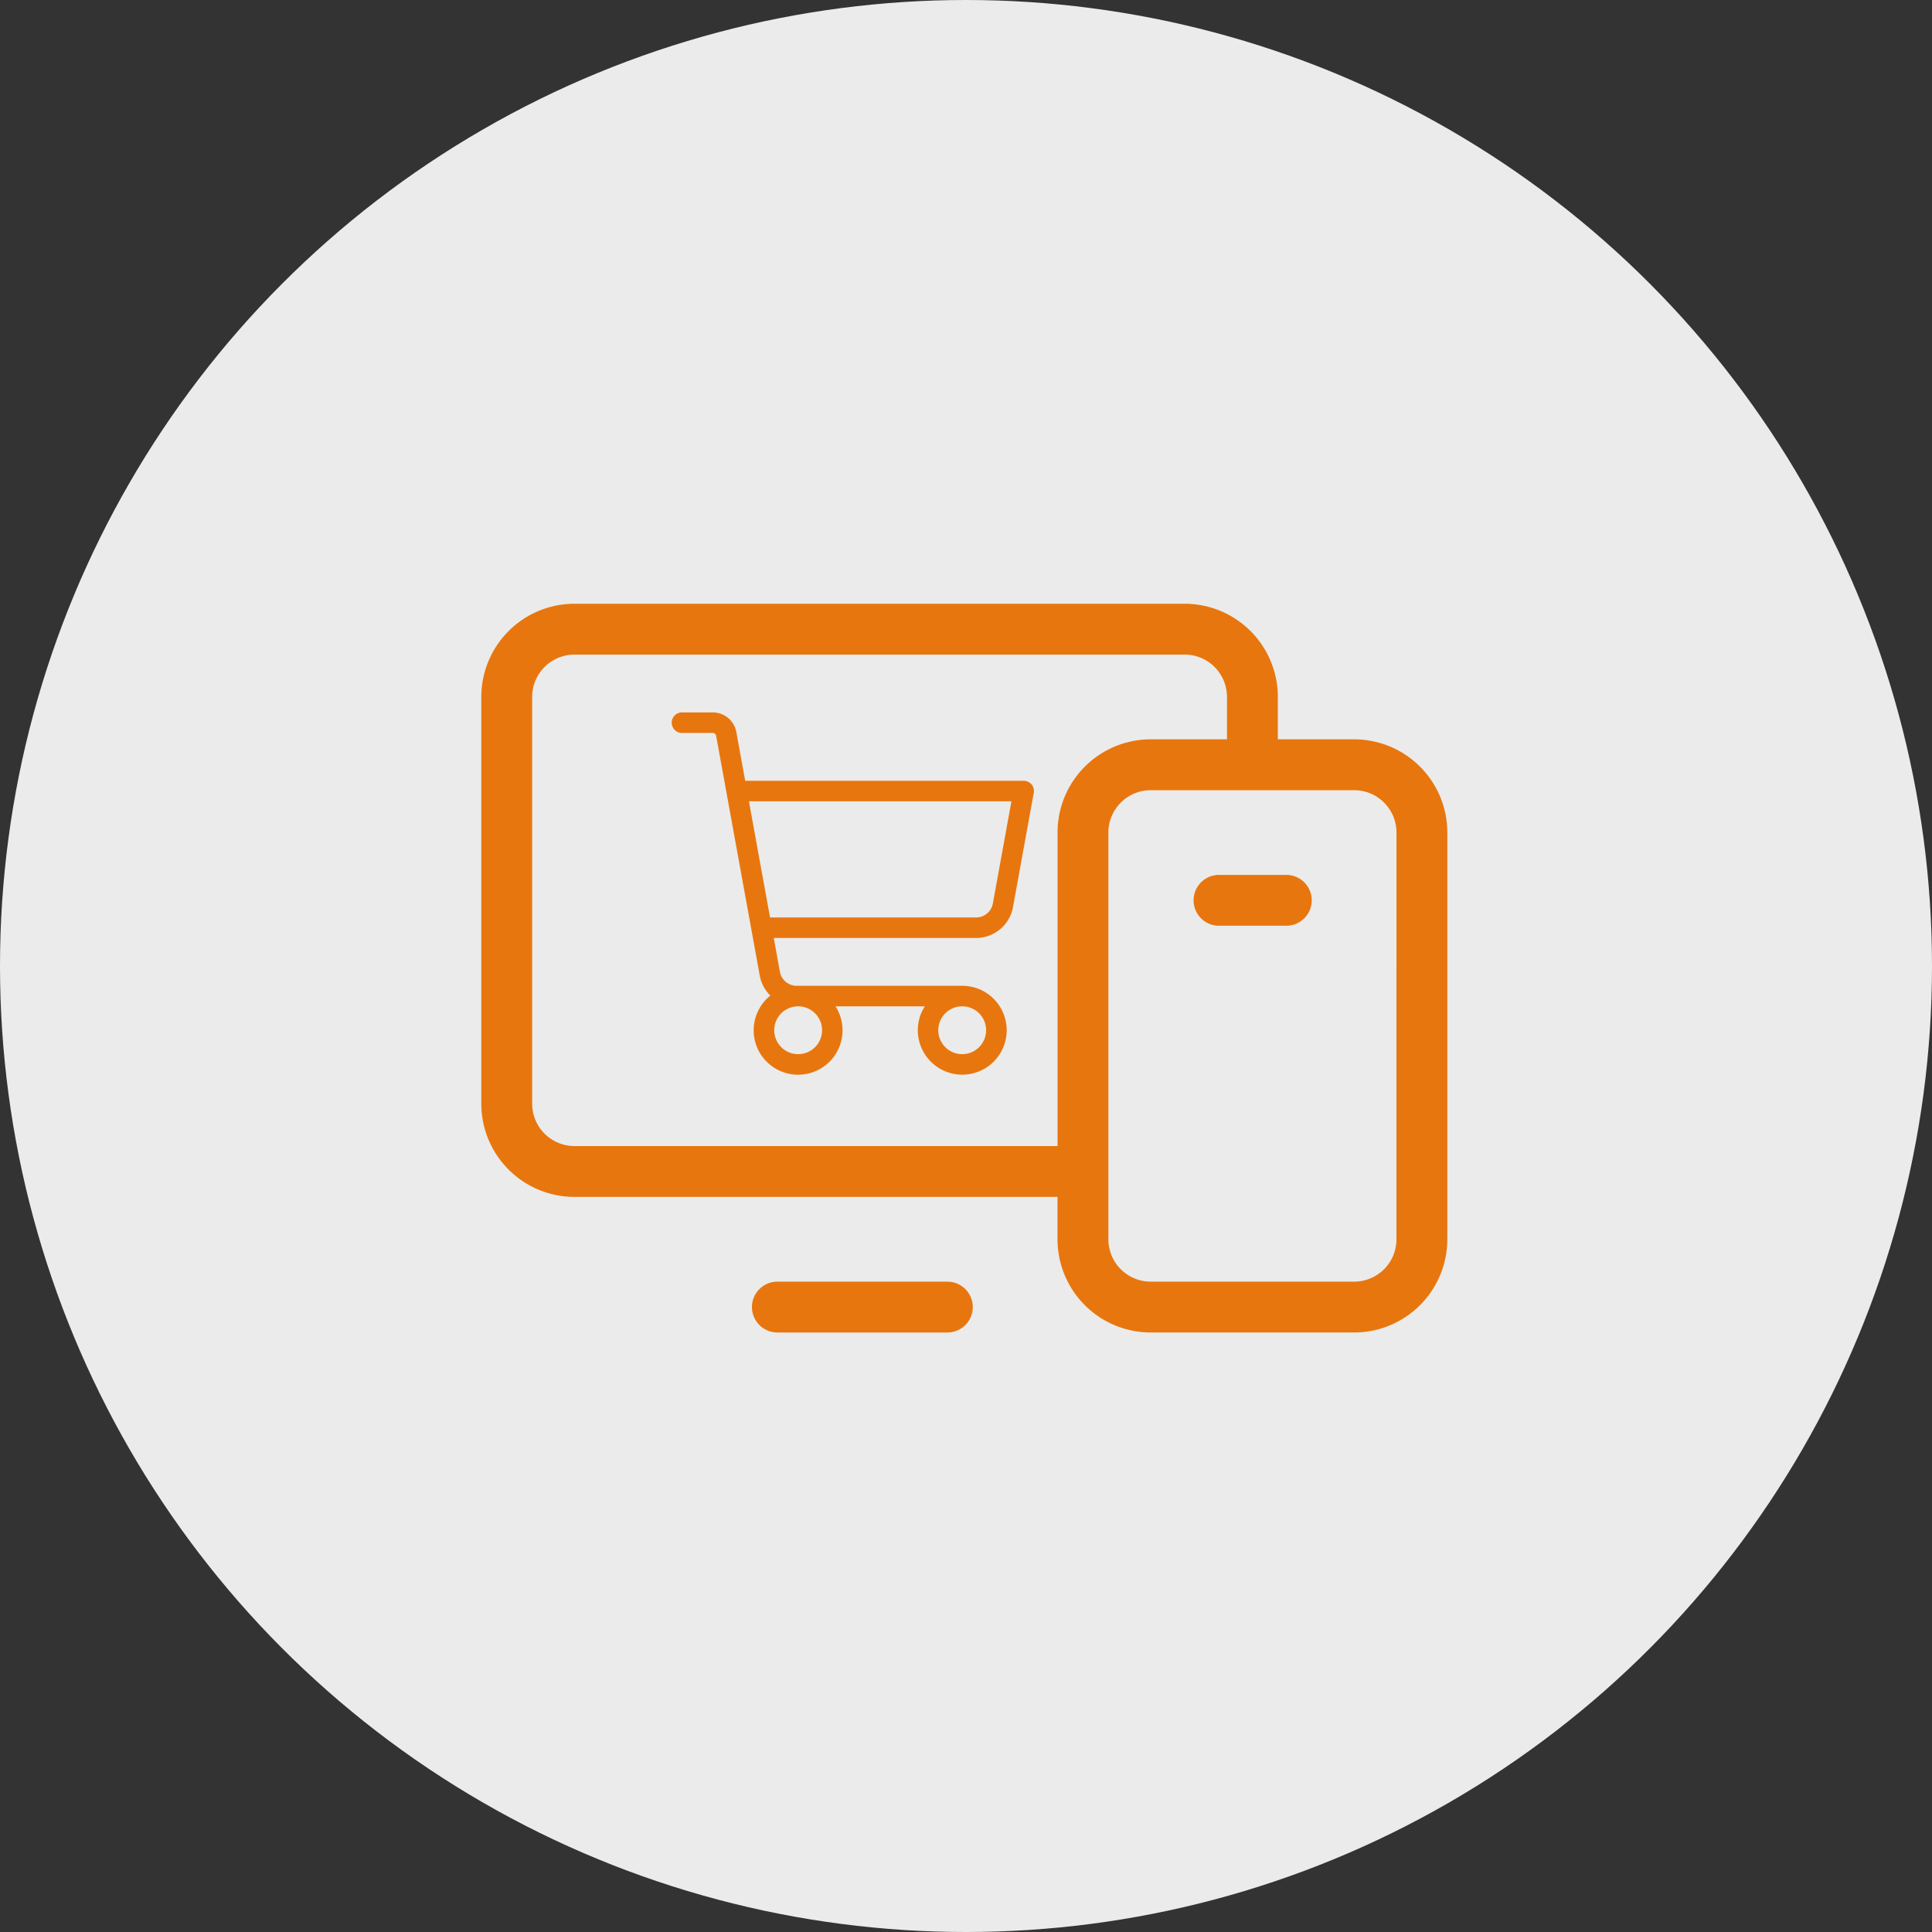 <svg xmlns="http://www.w3.org/2000/svg" width="200" height="200" viewBox="0 0 200 200"><rect x="0" y="0" width="200" height="200" fill="#333333" stroke="none"/><g transform="translate(-673 -2454)"><circle cx="100" cy="100" r="100" transform="translate(673 2454)" fill="#ebebeb"/><path d="M108.351,56.035h-7.895V51.649A9.649,9.649,0,0,0,90.807,42H27.649A9.649,9.649,0,0,0,18,51.649V93.754a9.649,9.649,0,0,0,9.649,9.649h50v4.386a9.649,9.649,0,0,0,9.649,9.649h21.053A9.649,9.649,0,0,0,118,107.789V65.684A9.649,9.649,0,0,0,108.351,56.035ZM27.649,98.14a4.386,4.386,0,0,1-4.386-4.386V51.649a4.386,4.386,0,0,1,4.386-4.386H90.807a4.386,4.386,0,0,1,4.386,4.386v4.386H87.3a9.649,9.649,0,0,0-9.649,9.649V98.14Zm85.088,9.649a4.386,4.386,0,0,1-4.386,4.386H87.3a4.386,4.386,0,0,1-4.386-4.386V65.684A4.386,4.386,0,0,1,87.3,61.3h21.053a4.386,4.386,0,0,1,4.386,4.386Zm-43.86,7.018a2.632,2.632,0,0,1-2.632,2.632H48.7a2.632,2.632,0,1,1,0-5.263H66.246A2.632,2.632,0,0,1,68.877,114.807ZM103.965,72.7a2.632,2.632,0,0,1-2.632,2.632H94.316a2.632,2.632,0,0,1,0-5.263h7.018A2.632,2.632,0,0,1,103.965,72.7Z" transform="translate(704.825 2474.5)" fill="#e8760e"/><path d="M47.255,25.458a1.061,1.061,0,0,0-.815-.382H17.606l-.915-5.041A2.476,2.476,0,0,0,14.254,18H11.061a1.061,1.061,0,1,0,0,2.123h3.184a.354.354,0,0,1,.354.29L19.112,45.23a3.879,3.879,0,0,0,1.1,2.082,4.6,4.6,0,1,0,6.747,1.113H36.2A4.6,4.6,0,1,0,40.071,46.3H22.943A1.769,1.769,0,0,1,21.2,44.85l-.637-3.5H41.5a3.892,3.892,0,0,0,3.83-3.195l2.149-11.829A1.061,1.061,0,0,0,47.255,25.458ZM25.566,50.9a2.476,2.476,0,1,1-2.476-2.476A2.476,2.476,0,0,1,25.566,50.9Zm16.981,0a2.476,2.476,0,1,1-2.476-2.476A2.476,2.476,0,0,1,42.548,50.9Zm.7-13.127A1.769,1.769,0,0,1,41.5,39.227H20.18L17.994,27.2H45.167Z" transform="translate(732.535 2509.75)" fill="#e8760e"/></g></svg>